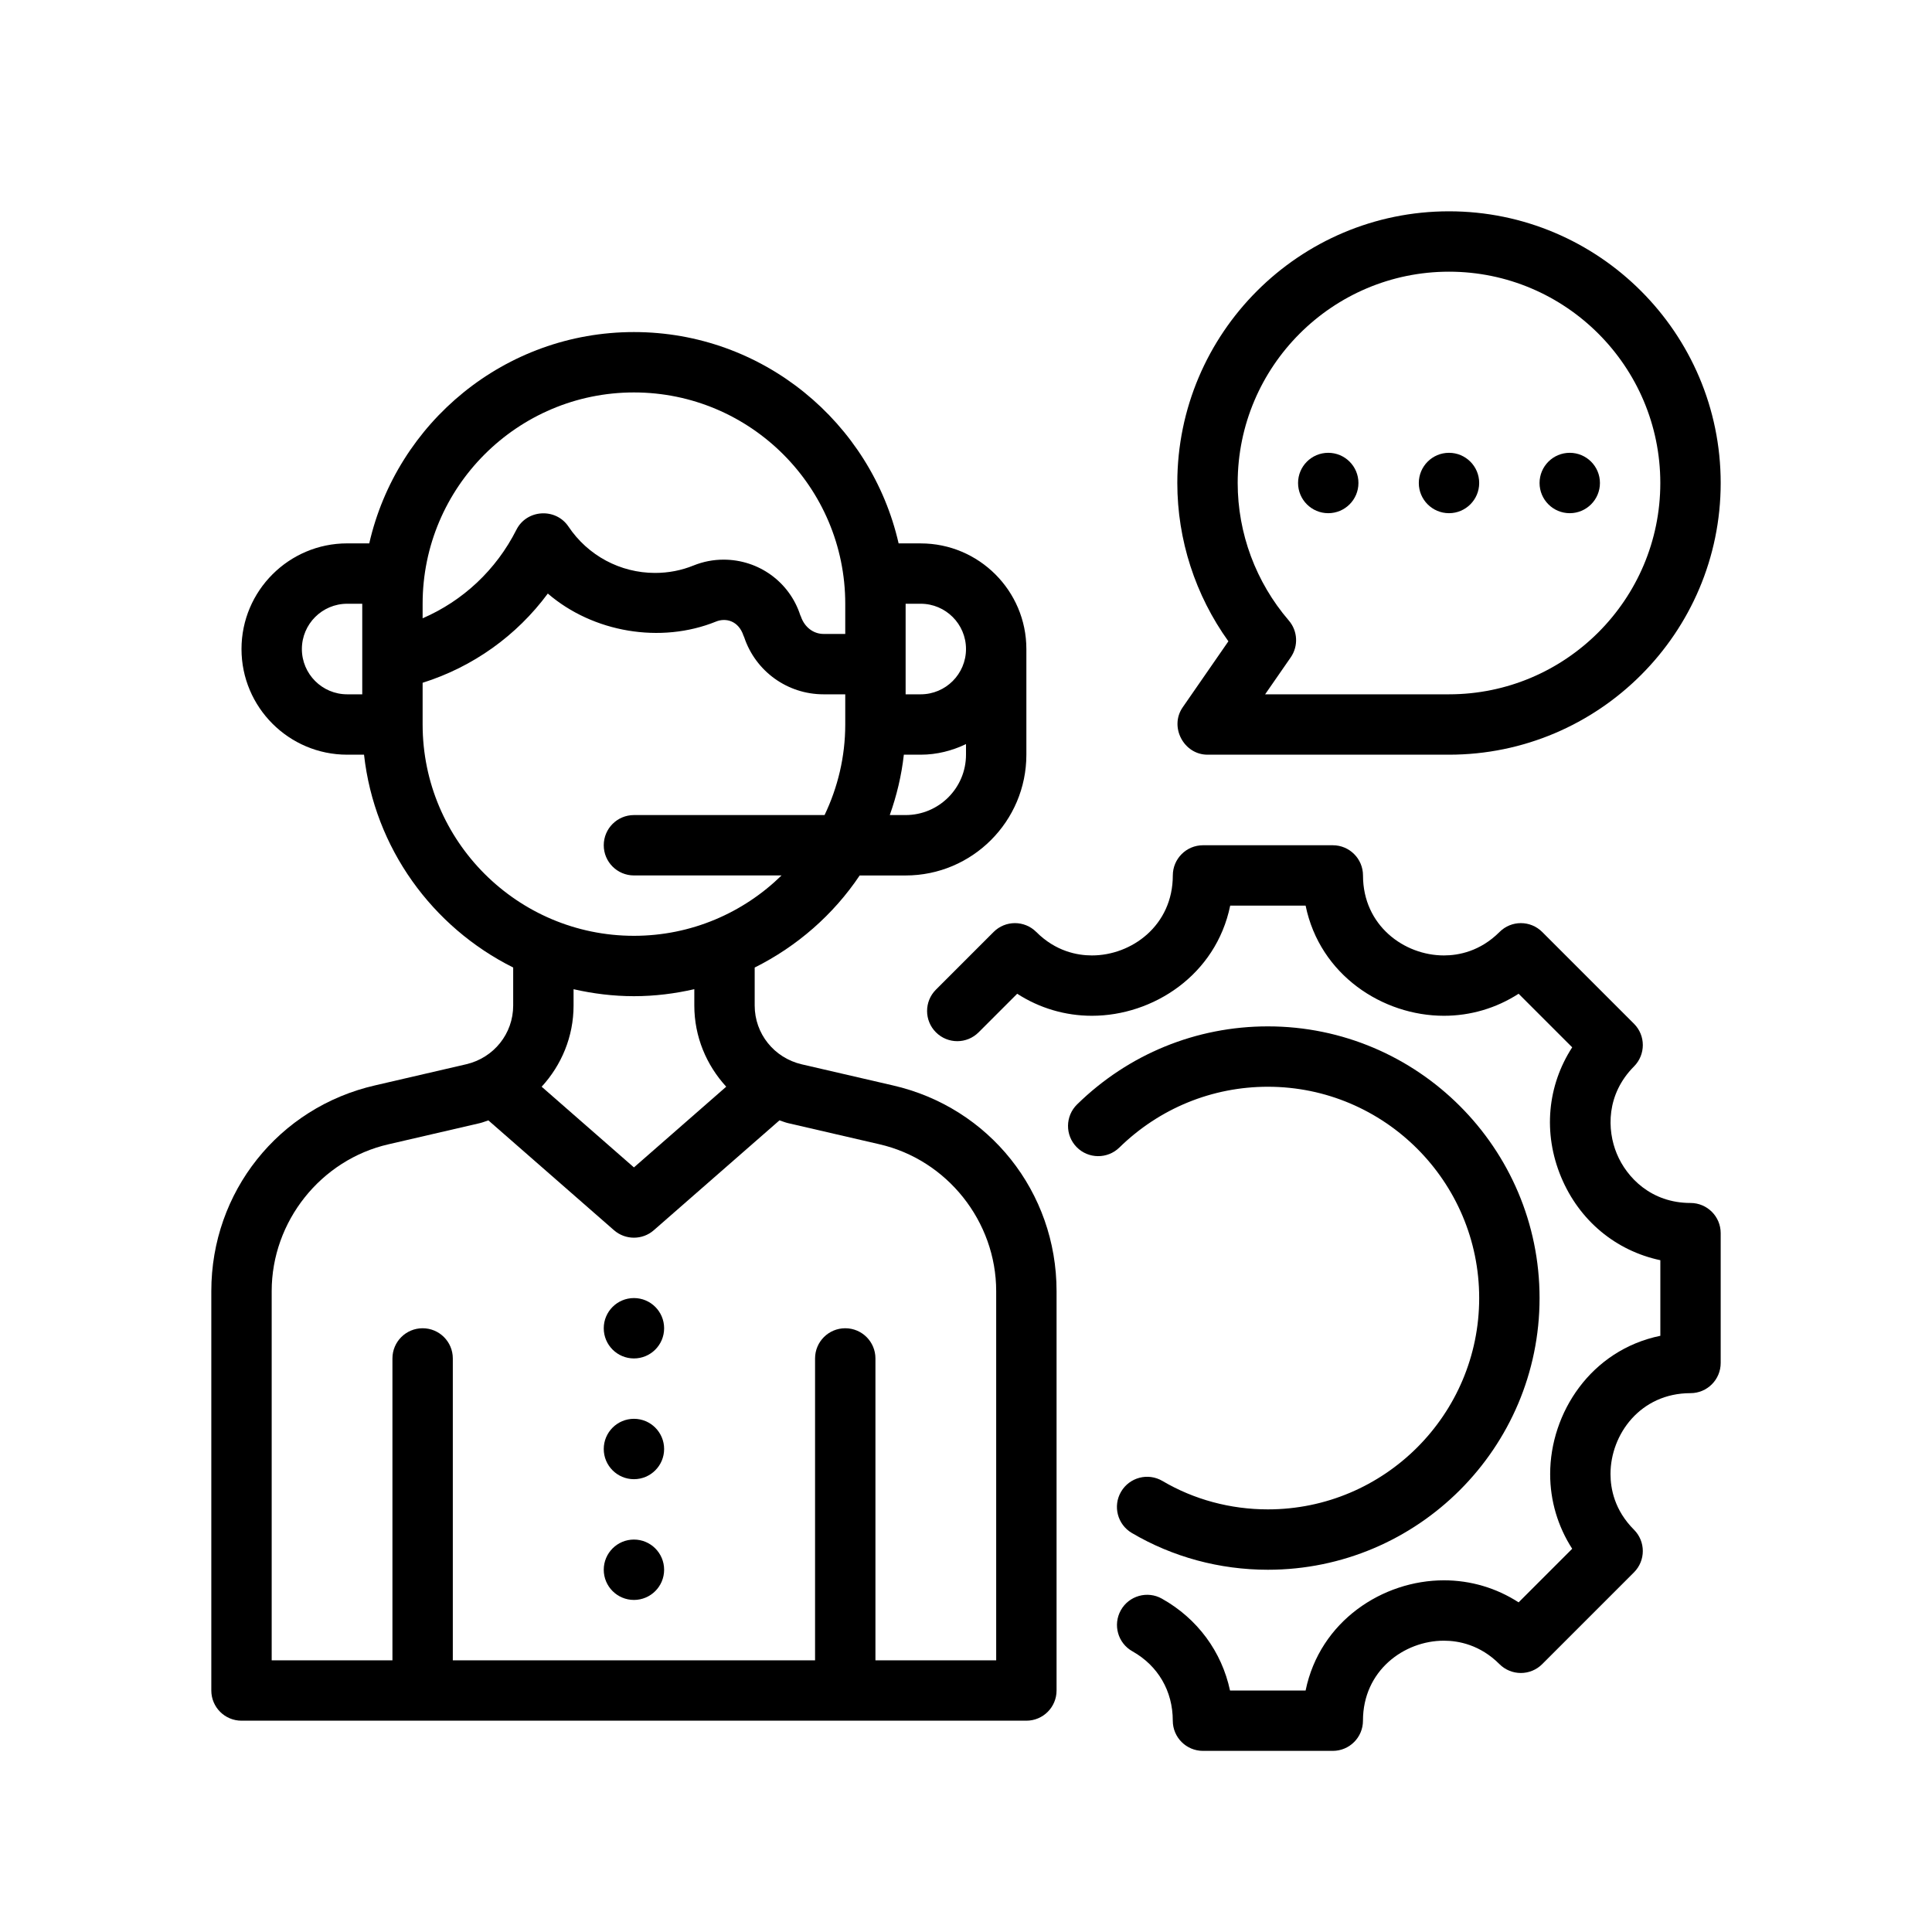 <svg xmlns="http://www.w3.org/2000/svg" enable-background="new 0 0 64 64" viewBox="0 0 64 64"><g><circle cx="48" cy="16" r="1"/><circle cx="44" cy="16" r="1"/><circle cx="52" cy="16" r="1"/><path d="M29.576,35.955l-3.018-0.698C25.641,35.042,25,34.241,25,33.31v-1.259
		c1.406-0.702,2.608-1.753,3.478-3.05H30c2.206,0,4-1.794,4-4c0,0,0-3.386,0-3.5c0-1.93-1.57-3.5-3.5-3.5
		h-0.732C28.855,13.998,25.274,11,21,11s-7.855,2.998-8.768,7H11.5C9.57,18,8,19.57,8,21.5S9.57,25,11.5,25
		h0.559C12.403,28.096,14.326,30.716,17,32.05v1.259c0,0.932-0.641,1.732-1.556,1.946l-3.017,0.699
		C9.232,36.684,7,39.485,7,42.77V56c0,0.553,0.448,1,1,1h26c0.552,0,1-0.447,1-1V42.77
		C35,39.485,32.768,36.684,29.576,35.955z M30,27h-0.525c0.227-0.638,0.389-1.306,0.466-2H30.5
		c0.539,0,1.044-0.133,1.5-0.351V25C32,26.103,31.103,27,30,27z M30.5,20c0.827,0,1.5,0.673,1.5,1.5
		S31.327,23,30.5,23H30v-3H30.5z M21,13c3.86,0,7,3.14,7,7v1h-0.72c-0.327,0-0.628-0.216-0.751-0.582
		l-0.018-0.037c-0.356-1.102-1.378-1.842-2.541-1.842c-0.341,0-0.675,0.064-0.997,0.194
		c-0.401,0.163-0.83,0.246-1.273,0.246c-1.153,0-2.225-0.574-2.869-1.536
		c-0.421-0.628-1.383-0.571-1.724,0.105C16.434,18.882,15.334,19.904,14,20.482V20
		C14,16.14,17.14,13,21,13z M10,21.5c0-0.827,0.673-1.5,1.5-1.5H12v3h-0.5C10.673,23,10,22.327,10,21.5z M14,24
		v-1.382c1.668-0.526,3.112-1.557,4.147-2.956c1.496,1.289,3.74,1.672,5.575,0.927
		c0.31-0.126,0.74-0.039,0.909,0.473l0.02,0.044C25.029,22.239,26.085,23,27.28,23H28v1
		c0,1.075-0.25,2.089-0.685,3H21c-0.552,0-1,0.448-1,1s0.448,1,1,1h4.89C24.627,30.235,22.902,31,21,31
		C17.14,31,14,27.86,14,24z M21,33c0.688,0,1.356-0.085,2-0.232v0.541c0,1.031,0.4,1.973,1.057,2.689
		L21,38.672l-3.057-2.673C18.6,35.283,19,34.341,19,33.31v-0.541C19.644,32.915,20.312,33,21,33z M33,55
		h-4V45c0-0.553-0.448-1-1-1s-1,0.447-1,1v10H15V45c0-0.553-0.448-1-1-1s-1,0.447-1,1v10H9V42.77
		c0-2.308,1.628-4.354,3.875-4.865l3.022-0.7c0.098-0.023,0.187-0.062,0.281-0.091l4.163,3.64
		C20.53,40.918,20.765,41,21,41s0.47-0.082,0.658-0.247l4.163-3.64
		c0.095,0.03,0.185,0.069,0.283,0.092l3.023,0.699C31.372,38.416,33,40.462,33,42.77V55z"/><circle cx="21" cy="44" r="1"/><circle cx="21" cy="48" r="1"/><circle cx="21" cy="52" r="1"/><path d="M56,39.85c-1.301,0-2.114-0.842-2.441-1.63c-0.329-0.792-0.352-1.968,0.57-2.894
		c0.389-0.392,0.389-1.023-0.001-1.413l-3.04-3.04c-0.391-0.391-1.023-0.391-1.414,0
		c-0.642,0.642-1.356,0.777-1.843,0.777c-1.317,0-2.68-0.991-2.68-2.65c0-0.552-0.448-1-1-1h-4.3
		c-0.552,0-1,0.448-1,1c0,1.659-1.363,2.65-2.68,2.65c-0.486,0-1.201-0.135-1.843-0.777
		c-0.391-0.391-1.023-0.391-1.414,0l-1.91,1.91c-0.391,0.391-0.391,1.023,0,1.414
		s1.023,0.391,1.414,0l1.278-1.278c0.737,0.476,1.589,0.73,2.475,0.73
		c2.023,0,4.108-1.345,4.581-3.649h2.498c0.473,2.304,2.558,3.649,4.581,3.649
		c0.886,0,1.738-0.254,2.475-0.73l1.775,1.775c-0.822,1.268-0.973,2.839-0.369,4.293
		c0.602,1.448,1.816,2.447,3.289,2.759V44.25c-2.304,0.473-3.65,2.557-3.65,4.58
		c0,0.886,0.255,1.738,0.73,2.475l-1.775,1.775c-0.736-0.476-1.589-0.73-2.475-0.73
		c-2.023,0-4.108,1.346-4.581,3.65h-2.504c-0.274-1.283-1.075-2.38-2.256-3.042
		c-0.48-0.271-1.091-0.099-1.361,0.383c-0.27,0.482-0.098,1.092,0.384,1.361
		C38.362,55.18,38.85,56.017,38.85,57c0,0.553,0.448,1,1,1h4.3c0.552,0,1-0.447,1-1
		c0-1.659,1.363-2.65,2.68-2.65c0.486,0,1.201,0.135,1.842,0.777
		c0.188,0.188,0.442,0.293,0.708,0.293c0.265,0,0.52-0.105,0.707-0.293l3.04-3.04
		c0.391-0.391,0.391-1.023,0-1.414c-0.643-0.643-0.777-1.356-0.777-1.843
		c0-1.317,0.991-2.68,2.65-2.68c0.552,0,1-0.447,1-1v-4.301C57,40.297,56.552,39.85,56,39.85z"/><path d="M42 36c3.86 0 7 3.141 7 7s-3.14 7-7 7c-1.241 0-2.448-.325-3.492-.941-.476-.28-1.088-.123-1.37.354C36.858 49.888 37.016 50.5 37.492 50.781 38.843 51.578 40.402 52 42 52c4.962 0 9-4.037 9-9s-4.038-9-9-9c-2.373 0-4.617.918-6.32 2.585-.395.387-.401 1.02-.015 1.414s1.019.4 1.414.016C38.406 36.716 40.154 36 42 36zM39.178 23.431C38.728 24.08 39.215 25 40 25h8c4.962 0 9-4.038 9-9s-4.038-9-9-9-9 4.038-9 9c0 1.884.596 3.718 1.692 5.244C40.692 21.244 39.182 23.425 39.178 23.431zM48 9c3.86 0 7 3.14 7 7s-3.14 7-7 7h-6.091l.848-1.224c.259-.374.233-.876-.064-1.221C41.601 19.284 41 17.666 41 16 41 12.14 44.14 9 48 9z"/></g></svg>